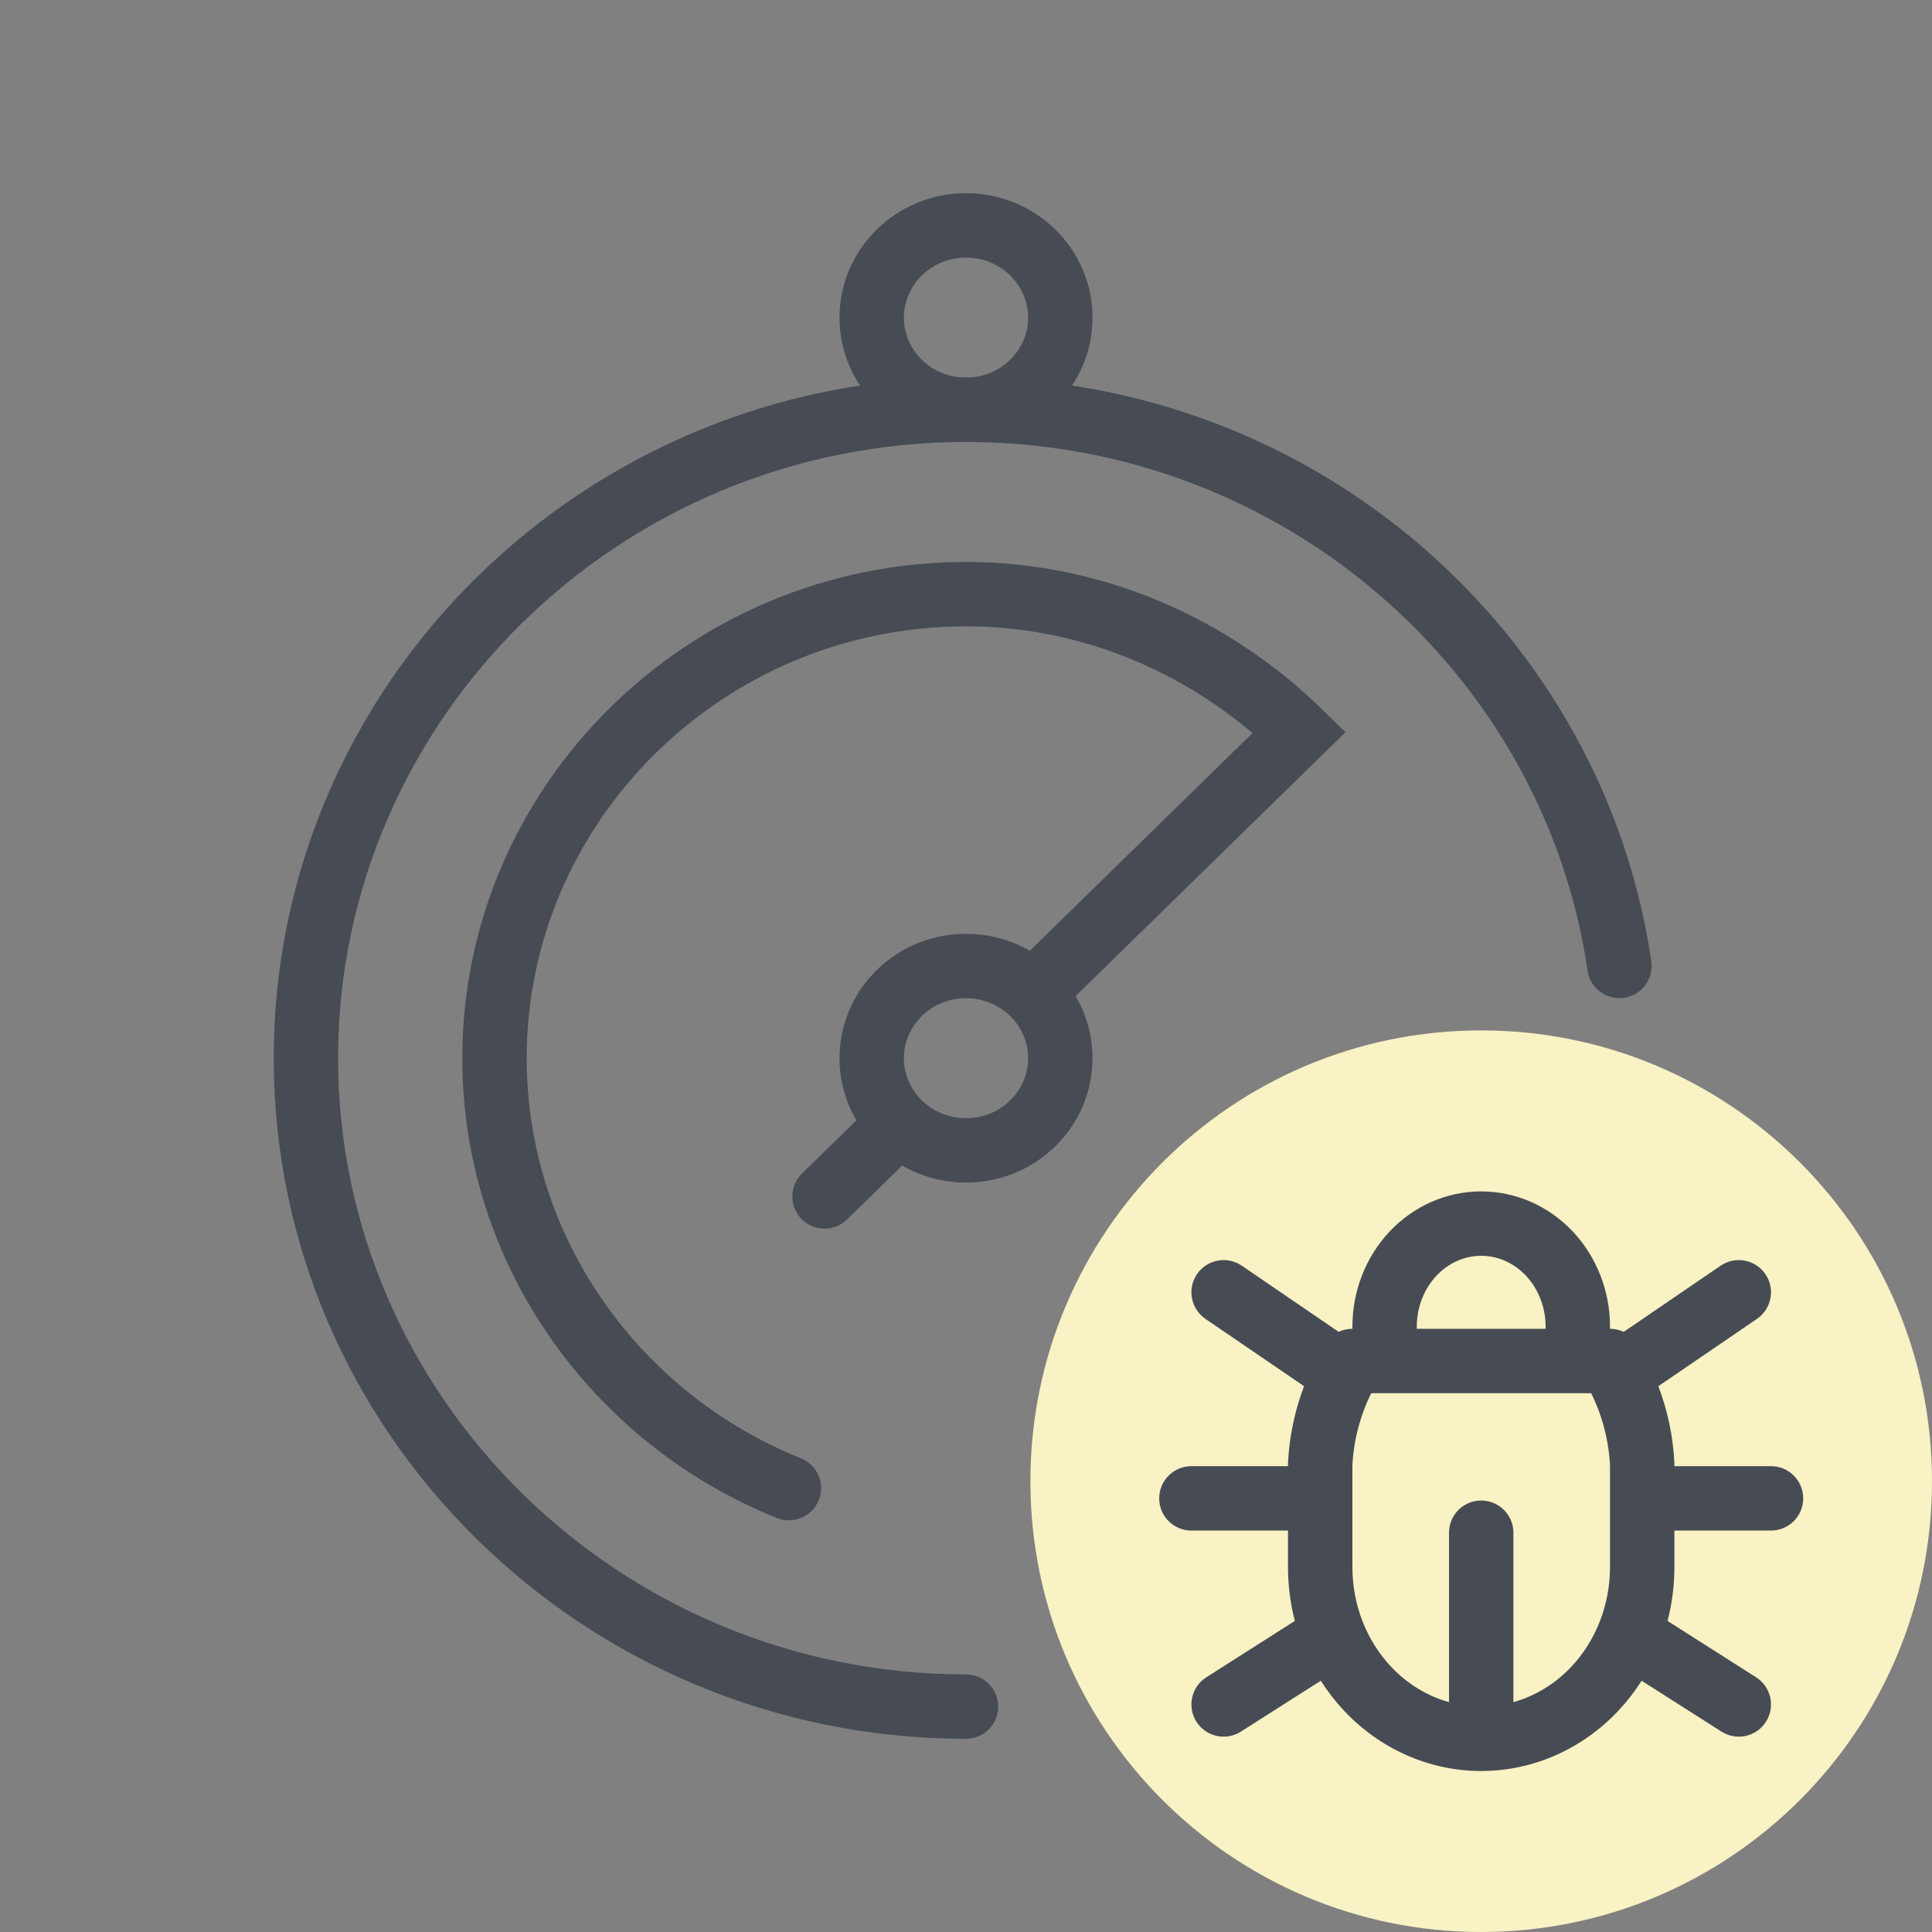 <?xml version="1.0" encoding="UTF-8"?>
<svg xmlns="http://www.w3.org/2000/svg" width="60" height="60" viewBox="0 0 60 60" fill="none">
  <rect x="0" y="0" width="60" height="60" fill="#808080" stroke="none"/>
  <path fill-rule="evenodd" clip-rule="evenodd" d="M26.072 9.863C26.072 12.018 27.852 13.727 30 13.727C32.148 13.727 33.929 12.018 33.929 9.863C33.929 7.709 32.148 6 30 6C27.852 6 26.072 7.709 26.072 9.863ZM30 11.727C28.914 11.727 28.072 10.871 28.072 9.863C28.072 8.856 28.914 8 30 8C31.087 8 31.929 8.856 31.929 9.863C31.929 10.871 31.087 11.727 30 11.727Z" fill="#474C54"></path>
  <path fill-rule="evenodd" clip-rule="evenodd" d="M8.5 32.863C8.5 44.499 18.141 54 30 54C30.552 54 31 53.552 31 53C31 52.448 30.552 52 30 52C19.215 52 10.5 43.364 10.5 32.863C10.5 22.362 19.215 13.726 30 13.726C39.836 13.726 47.955 20.912 49.303 30.145C49.383 30.691 49.891 31.069 50.437 30.989C50.984 30.91 51.362 30.402 51.282 29.855C49.79 19.633 40.821 11.726 30 11.726C18.141 11.726 8.5 21.227 8.5 32.863Z" fill="#474C54"></path>
  <path fill-rule="evenodd" clip-rule="evenodd" d="M27.23 35.603C28.762 37.101 31.238 37.101 32.77 35.603L32.77 35.603C34.315 34.093 34.315 31.634 32.77 30.124L32.77 30.124C31.238 28.626 28.762 28.626 27.23 30.124L27.23 30.124C25.685 31.634 25.685 34.093 27.23 35.603L27.23 35.603ZM28.628 31.554C27.886 32.28 27.886 33.447 28.628 34.173ZM28.628 34.173C29.383 34.911 30.617 34.911 31.372 34.173C32.114 33.447 32.114 32.28 31.372 31.554C30.617 30.816 29.383 30.816 28.628 31.554" fill="#474C54"></path>
  <path fill-rule="evenodd" clip-rule="evenodd" d="M24.892 37.857C25.278 38.252 25.912 38.259 26.306 37.873L28.628 35.603L27.23 34.173L24.908 36.443C24.513 36.829 24.506 37.462 24.892 37.857Z" fill="#474C54"></path>
  <path fill-rule="evenodd" clip-rule="evenodd" d="M25.428 46.588C25.634 46.076 25.385 45.493 24.872 45.288C19.869 43.279 16.357 38.436 16.357 32.863C16.357 25.522 22.453 19.452 30 19.452C33.389 19.452 36.5 20.736 38.897 22.766L31.372 30.123L32.77 31.553L41.785 22.74L41.053 22.025C38.234 19.269 34.328 17.452 30 17.452C21.373 17.452 14.357 24.392 14.357 32.863C14.357 39.298 18.408 44.848 24.128 47.144C24.64 47.349 25.222 47.101 25.428 46.588Z" fill="#474C54"></path>
  <path d="M60 46C60 53.732 53.732 60 46 60C38.268 60 32 53.732 32 46C32 38.268 38.268 32 46 32C53.732 32 60 38.268 60 46Z" fill="#F8F2C4"></path>
  <path fill-rule="evenodd" clip-rule="evenodd" d="M46 39C45.491 39 44.989 39.215 44.608 39.621C44.225 40.03 44 40.596 44 41.2V41.267H48V41.2C48 40.596 47.775 40.03 47.392 39.621C47.011 39.215 46.509 39 46 39ZM50 41.267V41.2C50 40.106 49.593 39.045 48.851 38.253C48.106 37.459 47.083 37 46 37C44.917 37 43.894 37.459 43.149 38.253C42.407 39.045 42 40.106 42 41.2V41.267C41.85 41.267 41.705 41.3 41.574 41.362L38.564 39.307C38.108 38.996 37.486 39.113 37.174 39.569C36.863 40.026 36.98 40.648 37.436 40.959L40.499 43.05C40.212 43.802 40.043 44.601 40.001 45.415C40 45.432 40 45.45 40 45.467V45.533H37C36.448 45.533 36 45.981 36 46.533C36 47.086 36.448 47.533 37 47.533H40V48.667C40 49.235 40.072 49.797 40.213 50.339L37.463 52.09C36.997 52.386 36.86 53.005 37.157 53.471C37.453 53.936 38.071 54.074 38.537 53.777L41.018 52.197C41.227 52.526 41.467 52.836 41.735 53.122C42.854 54.316 44.387 55 46 55C47.613 55 49.146 54.316 50.265 53.122C50.533 52.836 50.773 52.526 50.982 52.197L53.463 53.777C53.929 54.074 54.547 53.936 54.843 53.471C55.14 53.005 55.003 52.386 54.537 52.09L51.787 50.339C51.928 49.797 52 49.235 52 48.667V47.533H55C55.552 47.533 56 47.086 56 46.533C56 45.981 55.552 45.533 55 45.533H52V45.467C52 45.45 52 45.432 51.999 45.415C51.957 44.601 51.788 43.802 51.501 43.05L54.564 40.959C55.02 40.648 55.137 40.026 54.826 39.569C54.514 39.113 53.892 38.996 53.436 39.307L50.426 41.362C50.295 41.3 50.15 41.267 50 41.267ZM42.585 43.267C42.245 43.951 42.044 44.71 42 45.493V48.667C42 49.836 42.436 50.946 43.194 51.754C43.703 52.297 44.328 52.674 45 52.862V47.6C45 47.048 45.448 46.6 46 46.6C46.552 46.6 47 47.048 47 47.6V52.862C47.672 52.674 48.297 52.297 48.806 51.754C49.564 50.946 50 49.836 50 48.667V45.493C49.956 44.71 49.755 43.951 49.415 43.267H42.585Z" fill="#474C54"></path>
</svg>
